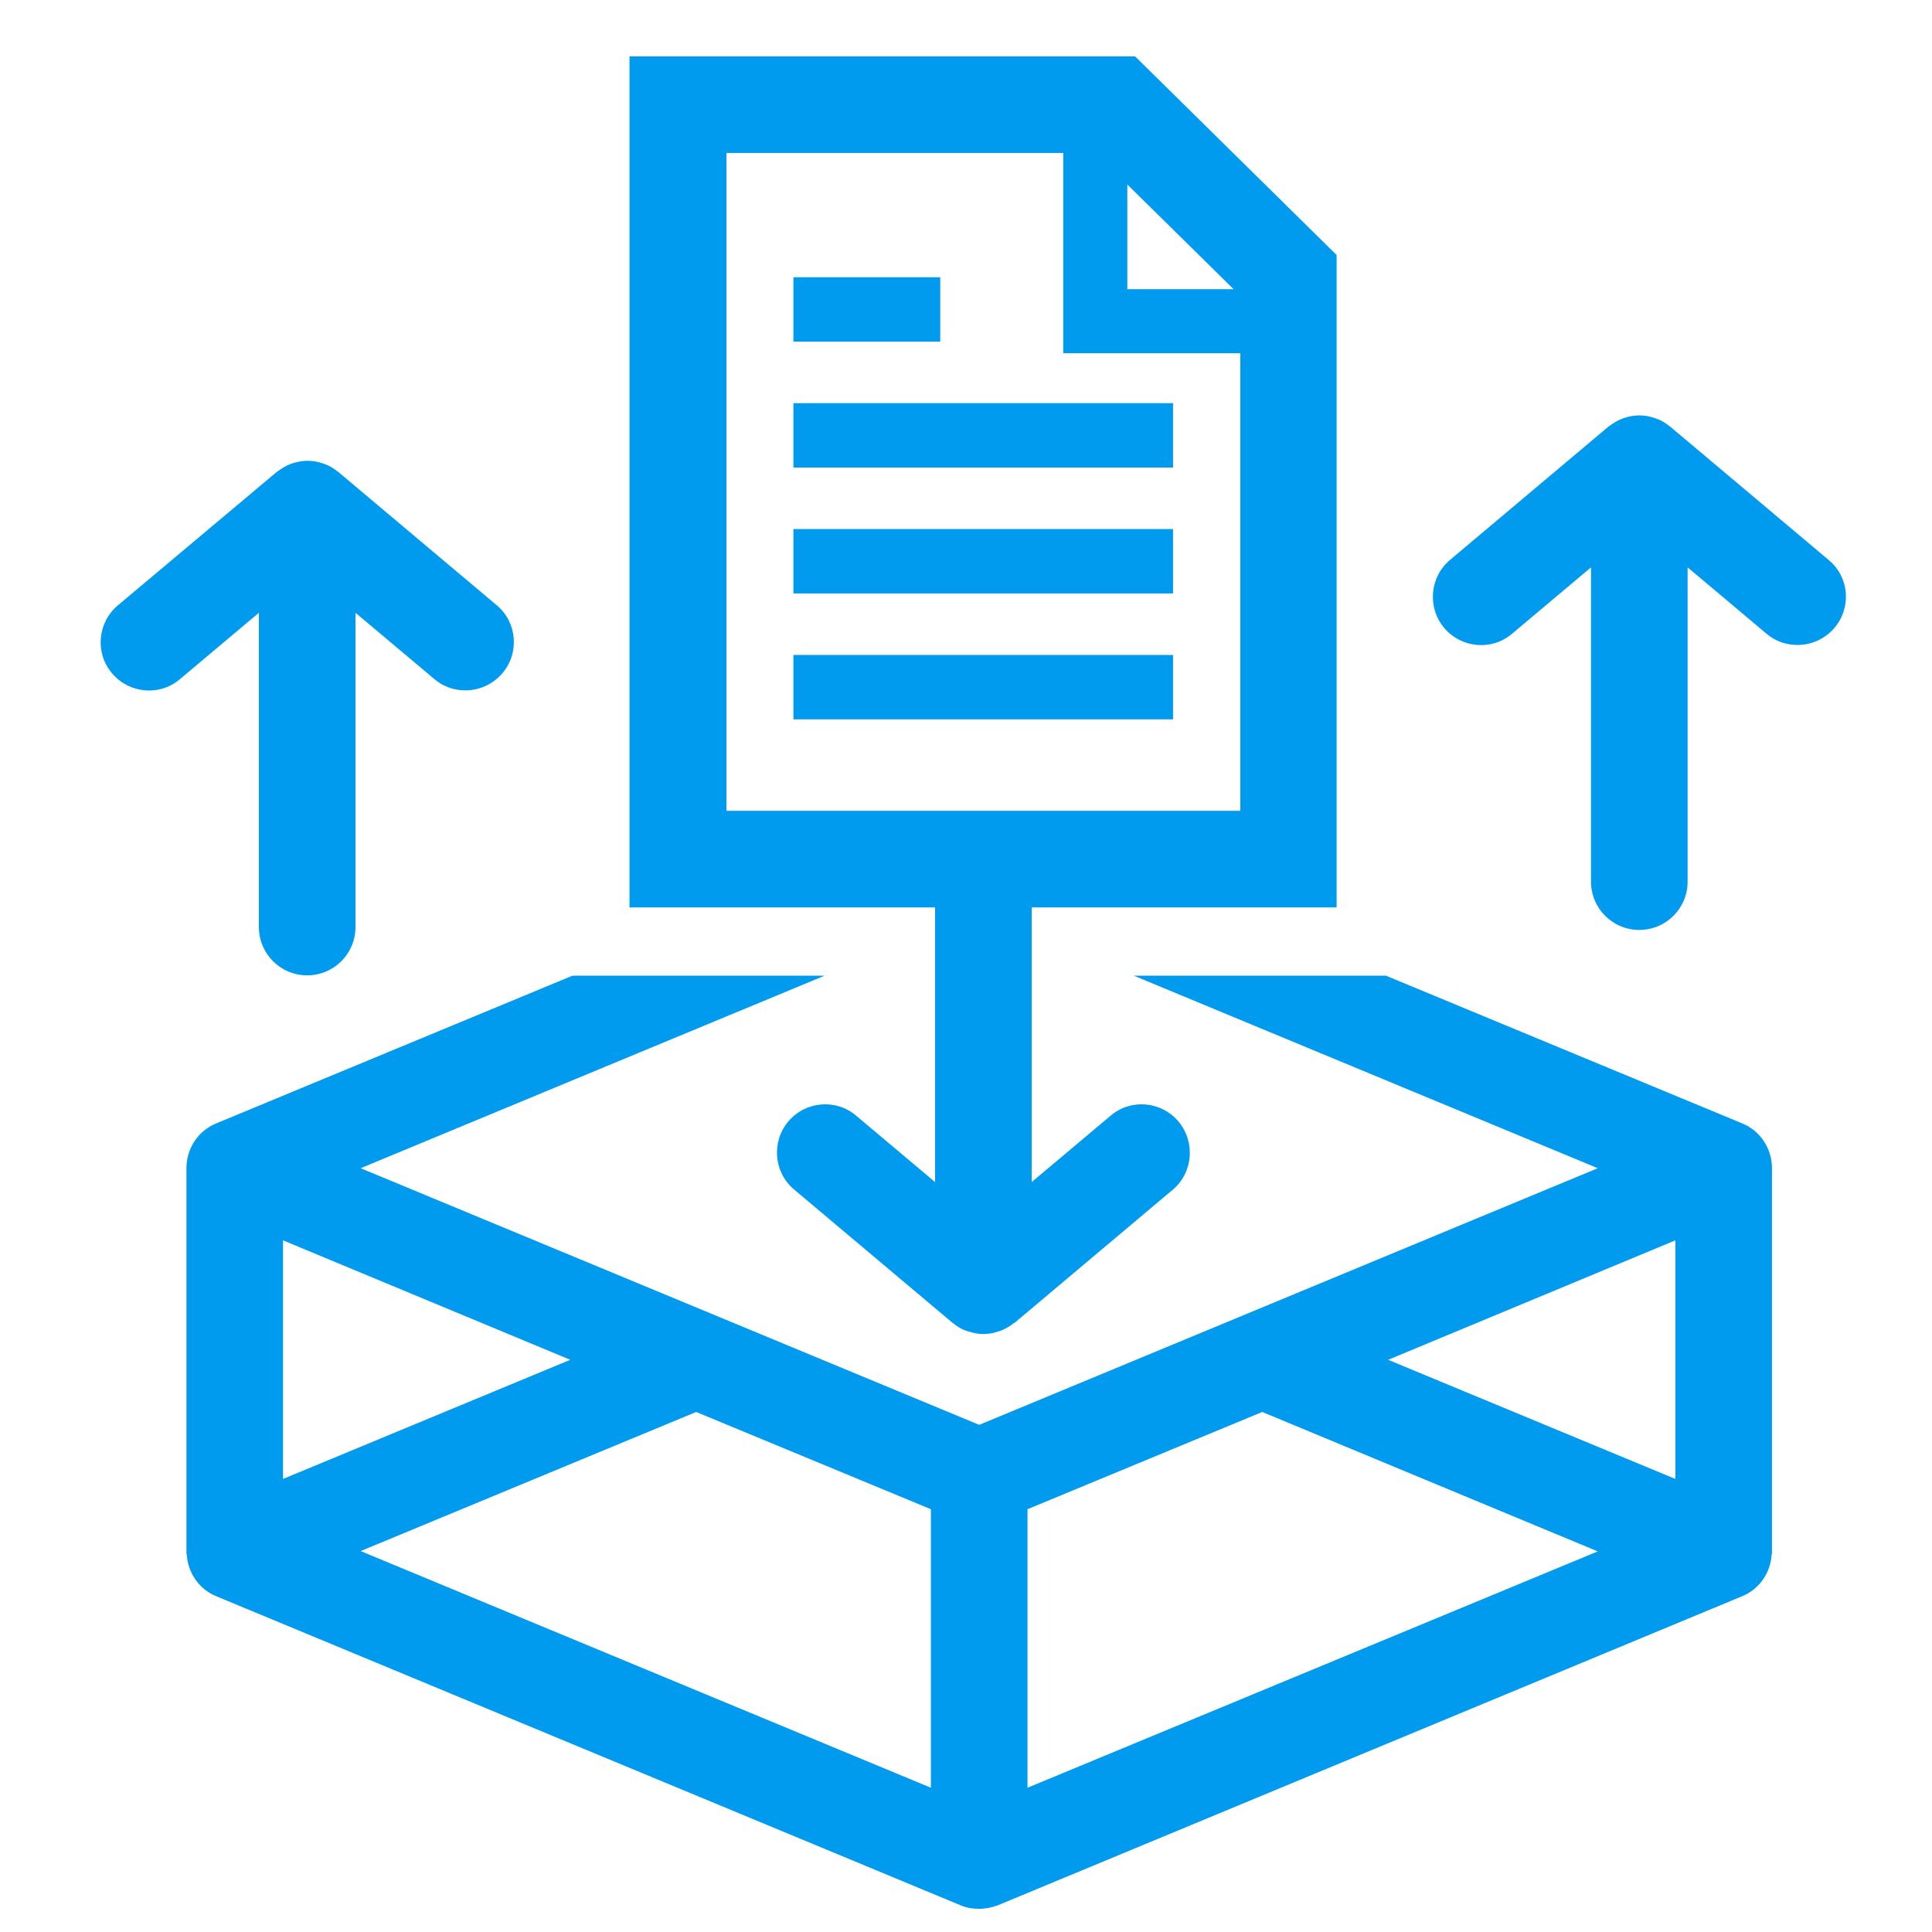 <?xml version="1.0" encoding="utf-8"?>
<!-- Generator: Adobe Illustrator 25.0.0, SVG Export Plug-In . SVG Version: 6.00 Build 0)  -->
<svg version="1.1" id="圖層_1" xmlns="http://www.w3.org/2000/svg" xmlns:xlink="http://www.w3.org/1999/xlink" x="0px" y="0px"
	 viewBox="0 0 60 60" style="enable-background:new 0 0 60 60;" xml:space="preserve">
<style type="text/css">
	.st0{fill:#009BEF;}
</style>
<g>
	<path class="st0" d="M54.11,34.89L43.04,30.3h-7.83l14.41,5.98l-19.21,7.97L11.2,36.28l14.41-5.98h-7.83L6.71,34.89
		c-0.56,0.23-0.92,0.78-0.92,1.39c0,0,0,0,0,0h0v11.99H5.8c0.03,0.57,0.38,1.08,0.91,1.3l23.12,9.6c0.18,0.08,0.38,0.11,0.58,0.11
		s0.39-0.04,0.58-0.11l23.12-9.6c0.53-0.22,0.88-0.73,0.91-1.3h0.01V36.28C55.03,35.67,54.67,35.12,54.11,34.89z M52.03,38.52v7.41
		l-8.92-3.7L52.03,38.52z M17.71,42.23l-8.92,3.7v-7.41L17.71,42.23z M21.62,43.85l7.29,3.02v8.65L11.2,48.17L21.62,43.85z
		 M31.91,55.52v-8.65l7.29-3.02l10.42,4.33L31.91,55.52z"/>
	<path class="st0" d="M36.6,34.83c-0.53-0.63-1.48-0.72-2.11-0.18l-2.45,2.06v-9.76c0-0.83-0.67-1.5-1.5-1.5s-1.5,0.67-1.5,1.5v9.76
		l-2.45-2.06c-0.63-0.54-1.58-0.45-2.11,0.18c-0.53,0.63-0.45,1.58,0.18,2.11l4.92,4.14c0.01,0.01,0.02,0.01,0.03,0.02
		c0.12,0.1,0.25,0.18,0.4,0.23c0.02,0.01,0.04,0.01,0.07,0.02c0.15,0.05,0.3,0.08,0.46,0.08c0.16,0,0.32-0.03,0.46-0.08
		c0.02-0.01,0.04-0.01,0.07-0.02c0.15-0.06,0.28-0.13,0.4-0.23c0.01-0.01,0.03-0.01,0.04-0.02l4.92-4.14
		C37.05,36.41,37.13,35.47,36.6,34.83z"/>
	<g>
		<path class="st0" d="M56.79,17.39l-4.92-4.14c-0.01-0.01-0.02-0.01-0.03-0.02c-0.12-0.1-0.26-0.18-0.4-0.23
			c-0.02-0.01-0.04-0.01-0.06-0.02c-0.15-0.05-0.3-0.08-0.47-0.08c-0.16,0-0.32,0.03-0.47,0.08c-0.02,0.01-0.04,0.01-0.06,0.02
			c-0.15,0.06-0.28,0.14-0.4,0.23c-0.01,0.01-0.02,0.01-0.03,0.02l-4.92,4.14c-0.63,0.53-0.71,1.48-0.18,2.11
			c0.53,0.63,1.48,0.72,2.11,0.18l2.45-2.06v9.76c0,0.83,0.67,1.5,1.5,1.5s1.5-0.67,1.5-1.5v-9.76l2.45,2.06
			c0.28,0.24,0.62,0.35,0.96,0.35c0.43,0,0.85-0.18,1.15-0.53C57.51,18.86,57.43,17.92,56.79,17.39z"/>
		<path class="st0" d="M15.43,18.8l-4.92-4.14c-0.01-0.01-0.02-0.01-0.03-0.02c-0.12-0.1-0.26-0.18-0.4-0.23
			c-0.02-0.01-0.04-0.01-0.06-0.02c-0.15-0.05-0.3-0.08-0.47-0.08c-0.16,0-0.32,0.03-0.47,0.08c-0.02,0.01-0.04,0.01-0.06,0.02
			c-0.15,0.06-0.28,0.14-0.4,0.23c-0.01,0.01-0.02,0.01-0.03,0.02L3.66,18.8c-0.63,0.53-0.72,1.48-0.18,2.11
			c0.53,0.63,1.48,0.72,2.11,0.18l2.45-2.06v9.76c0,0.83,0.67,1.5,1.5,1.5s1.5-0.67,1.5-1.5v-9.76l2.45,2.06
			c0.28,0.24,0.62,0.35,0.96,0.35c0.43,0,0.85-0.18,1.15-0.53C16.14,20.28,16.06,19.33,15.43,18.8z"/>
	</g>
	<g>
		<path class="st0" d="M35.25,1.75h-15.7v26.43h21.96V7.92L35.25,1.75z M35.01,5.73l3.3,3.25h-3.3V5.73z M22.56,25.18V4.75h10.46
			v6.22h5.5v14.21H22.56z"/>
		<rect x="24.64" y="8.61" class="st0" width="4.56" height="2"/>
		<rect x="24.64" y="12.52" class="st0" width="11.79" height="2"/>
		<rect x="24.64" y="16.43" class="st0" width="11.79" height="2"/>
		<rect x="24.64" y="20.34" class="st0" width="11.79" height="2"/>
	</g>
</g>
</svg>
